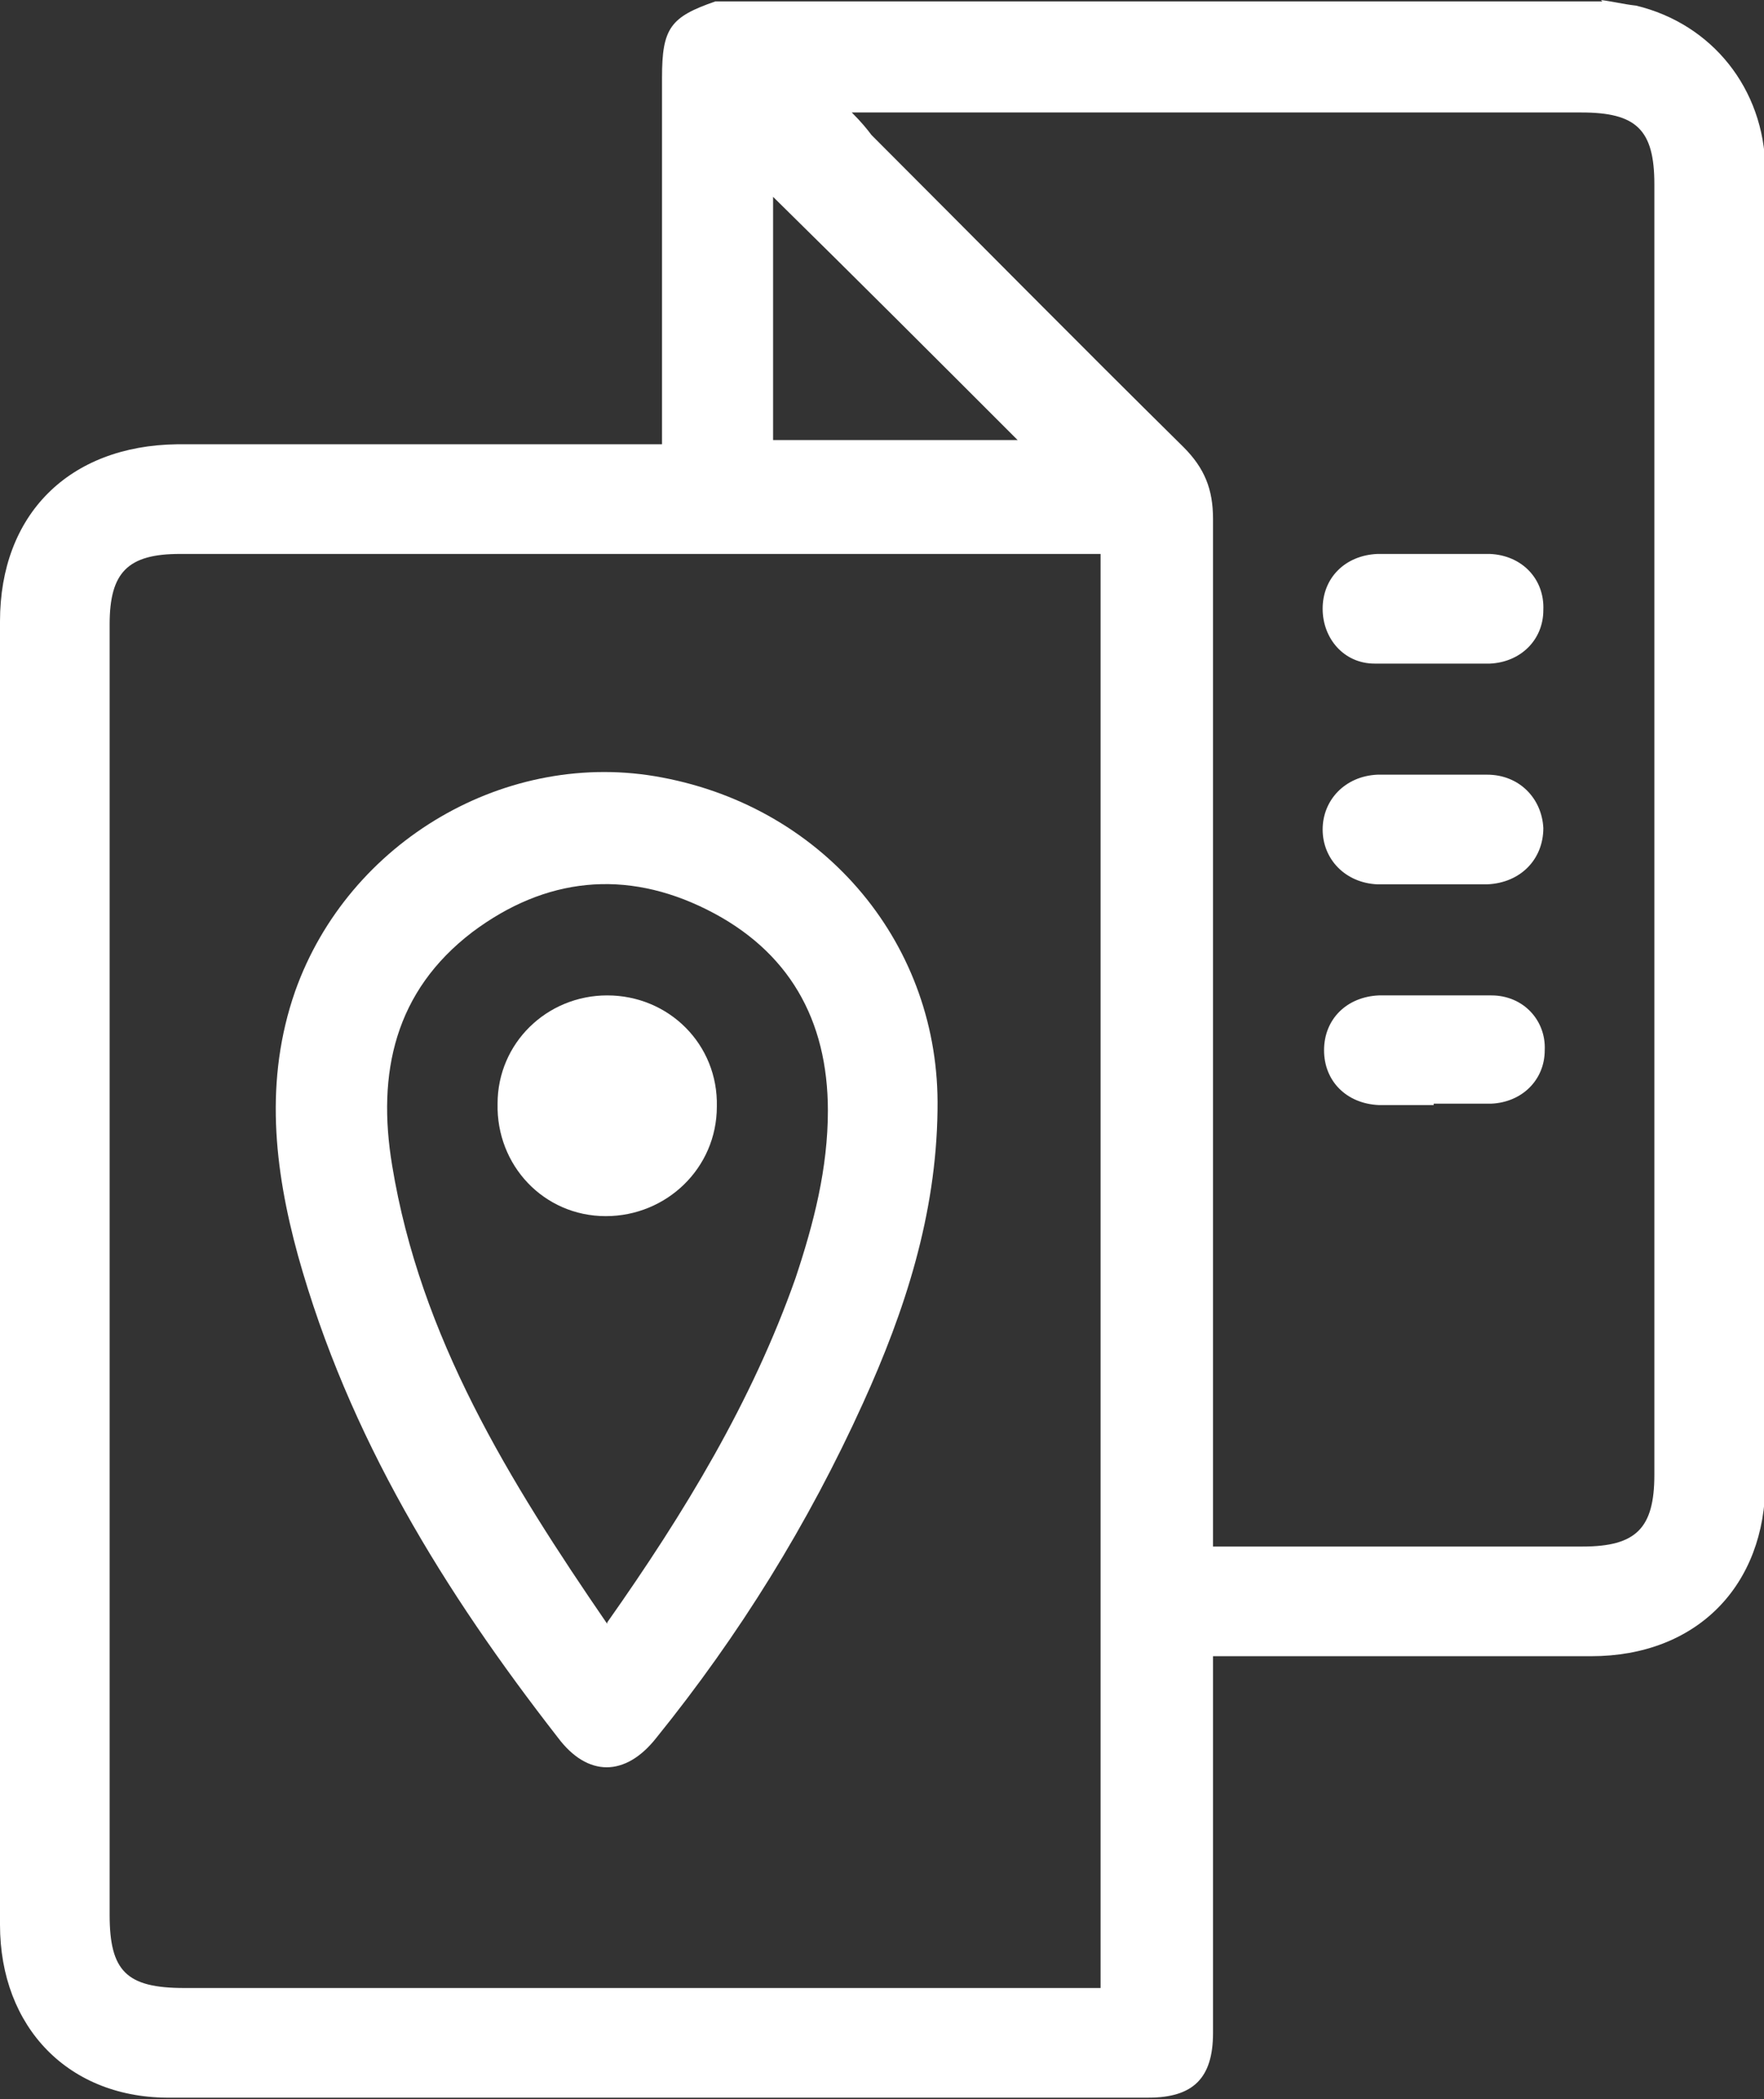 <?xml version="1.0" encoding="UTF-8"?>
<svg id="Layer_2" data-name="Layer 2" xmlns="http://www.w3.org/2000/svg" viewBox="0 0 12.55 14.93">
  <rect x="0" y="0" width="12.55" height="14.93" fill="#333333" stroke="none"/>
  <defs>
    <style>
      .cls-1 {
        fill: #fff;
      }
    </style>
  </defs>
  <g id="Layer_1-2" data-name="Layer 1">
    <g id="y87xY5.tif">
      <g>
        <path class="cls-1" d="m11.39,0c.08.01.16.03.25.04.54.13.91.59.92,1.16,0,1.71,0,3.41,0,5.12,0,1.41,0,2.81,0,4.22,0,.74-.49,1.24-1.24,1.24-.83,0-1.65,0-2.48,0-.06,0-.12,0-.21,0v.18c0,.83,0,1.66,0,2.5,0,.32-.14.46-.46.46-2.32,0-4.63,0-6.95,0C.49,14.93,0,14.42,0,13.69c0-3.09,0-6.18,0-9.27,0-.76.49-1.25,1.26-1.26,1.08,0,2.15,0,3.23,0,.07,0,.13,0,.22,0,0-.07,0-.13,0-.18,0-.81,0-1.62,0-2.43,0-.35.06-.43.38-.54,2.1,0,4.21,0,6.31,0Zm-3.56,14.14V3.94h-.17c-2.13,0-4.26,0-6.38,0-.37,0-.5.13-.5.5,0,3.06,0,6.12,0,9.18,0,.4.12.52.53.52,2.11,0,4.21,0,6.32,0h.2ZM6.06.8c.07.07.11.12.14.16.74.74,1.47,1.48,2.22,2.22.15.15.21.3.21.51,0,2.37,0,4.74,0,7.11v.2c.08,0,.14,0,.2,0,.81,0,1.62,0,2.43,0,.38,0,.51-.13.51-.51,0-3.06,0-6.12,0-9.18,0-.39-.13-.51-.52-.51-1.66,0-3.32,0-4.97,0-.06,0-.11,0-.22,0Zm-.56.6v1.73h1.74c-.58-.58-1.16-1.16-1.74-1.73Z"/>
        <path class="cls-1" d="m6.67,7.9c-.01.74-.23,1.42-.53,2.08-.39.86-.88,1.65-1.47,2.38-.22.28-.49.28-.7,0-.81-1.04-1.49-2.14-1.85-3.43-.17-.62-.24-1.25-.02-1.88.38-1.07,1.51-1.73,2.61-1.52,1.17.22,1.98,1.2,1.96,2.36Zm-2.35,3.64c.55-.78,1.03-1.57,1.34-2.45.13-.39.23-.78.23-1.19,0-.65-.28-1.14-.86-1.43-.58-.29-1.15-.23-1.67.16-.55.42-.68,1-.57,1.66.2,1.22.83,2.24,1.53,3.26Z"/>
        <path class="cls-1" d="m10.21,3.94c.13,0,.26,0,.39,0,.23.01.39.18.38.4,0,.21-.16.37-.38.38-.27,0-.54,0-.82,0-.22,0-.37-.18-.37-.39,0-.22.16-.38.39-.39.14,0,.27,0,.41,0Z"/>
        <path class="cls-1" d="m10.21,6.29c-.14,0-.27,0-.41,0-.23-.01-.39-.18-.39-.39,0-.21.16-.38.39-.39.26,0,.52,0,.78,0,.23,0,.39.17.4.38,0,.22-.16.39-.4.4-.13,0-.25,0-.38,0Z"/>
        <path class="cls-1" d="m10.2,7.86c-.13,0-.26,0-.39,0-.23-.01-.39-.17-.39-.39,0-.22.16-.38.39-.39.27,0,.53,0,.8,0,.23,0,.39.18.38.39,0,.21-.16.37-.38.38-.14,0-.27,0-.41,0h0Z"/>
        <path class="cls-1" d="m5.1,7.87c0,.44-.36.78-.79.78-.44,0-.78-.36-.77-.8,0-.43.35-.77.78-.77.44,0,.79.35.78.79Z"/>
      </g>
    </g>
  </g>
</svg>